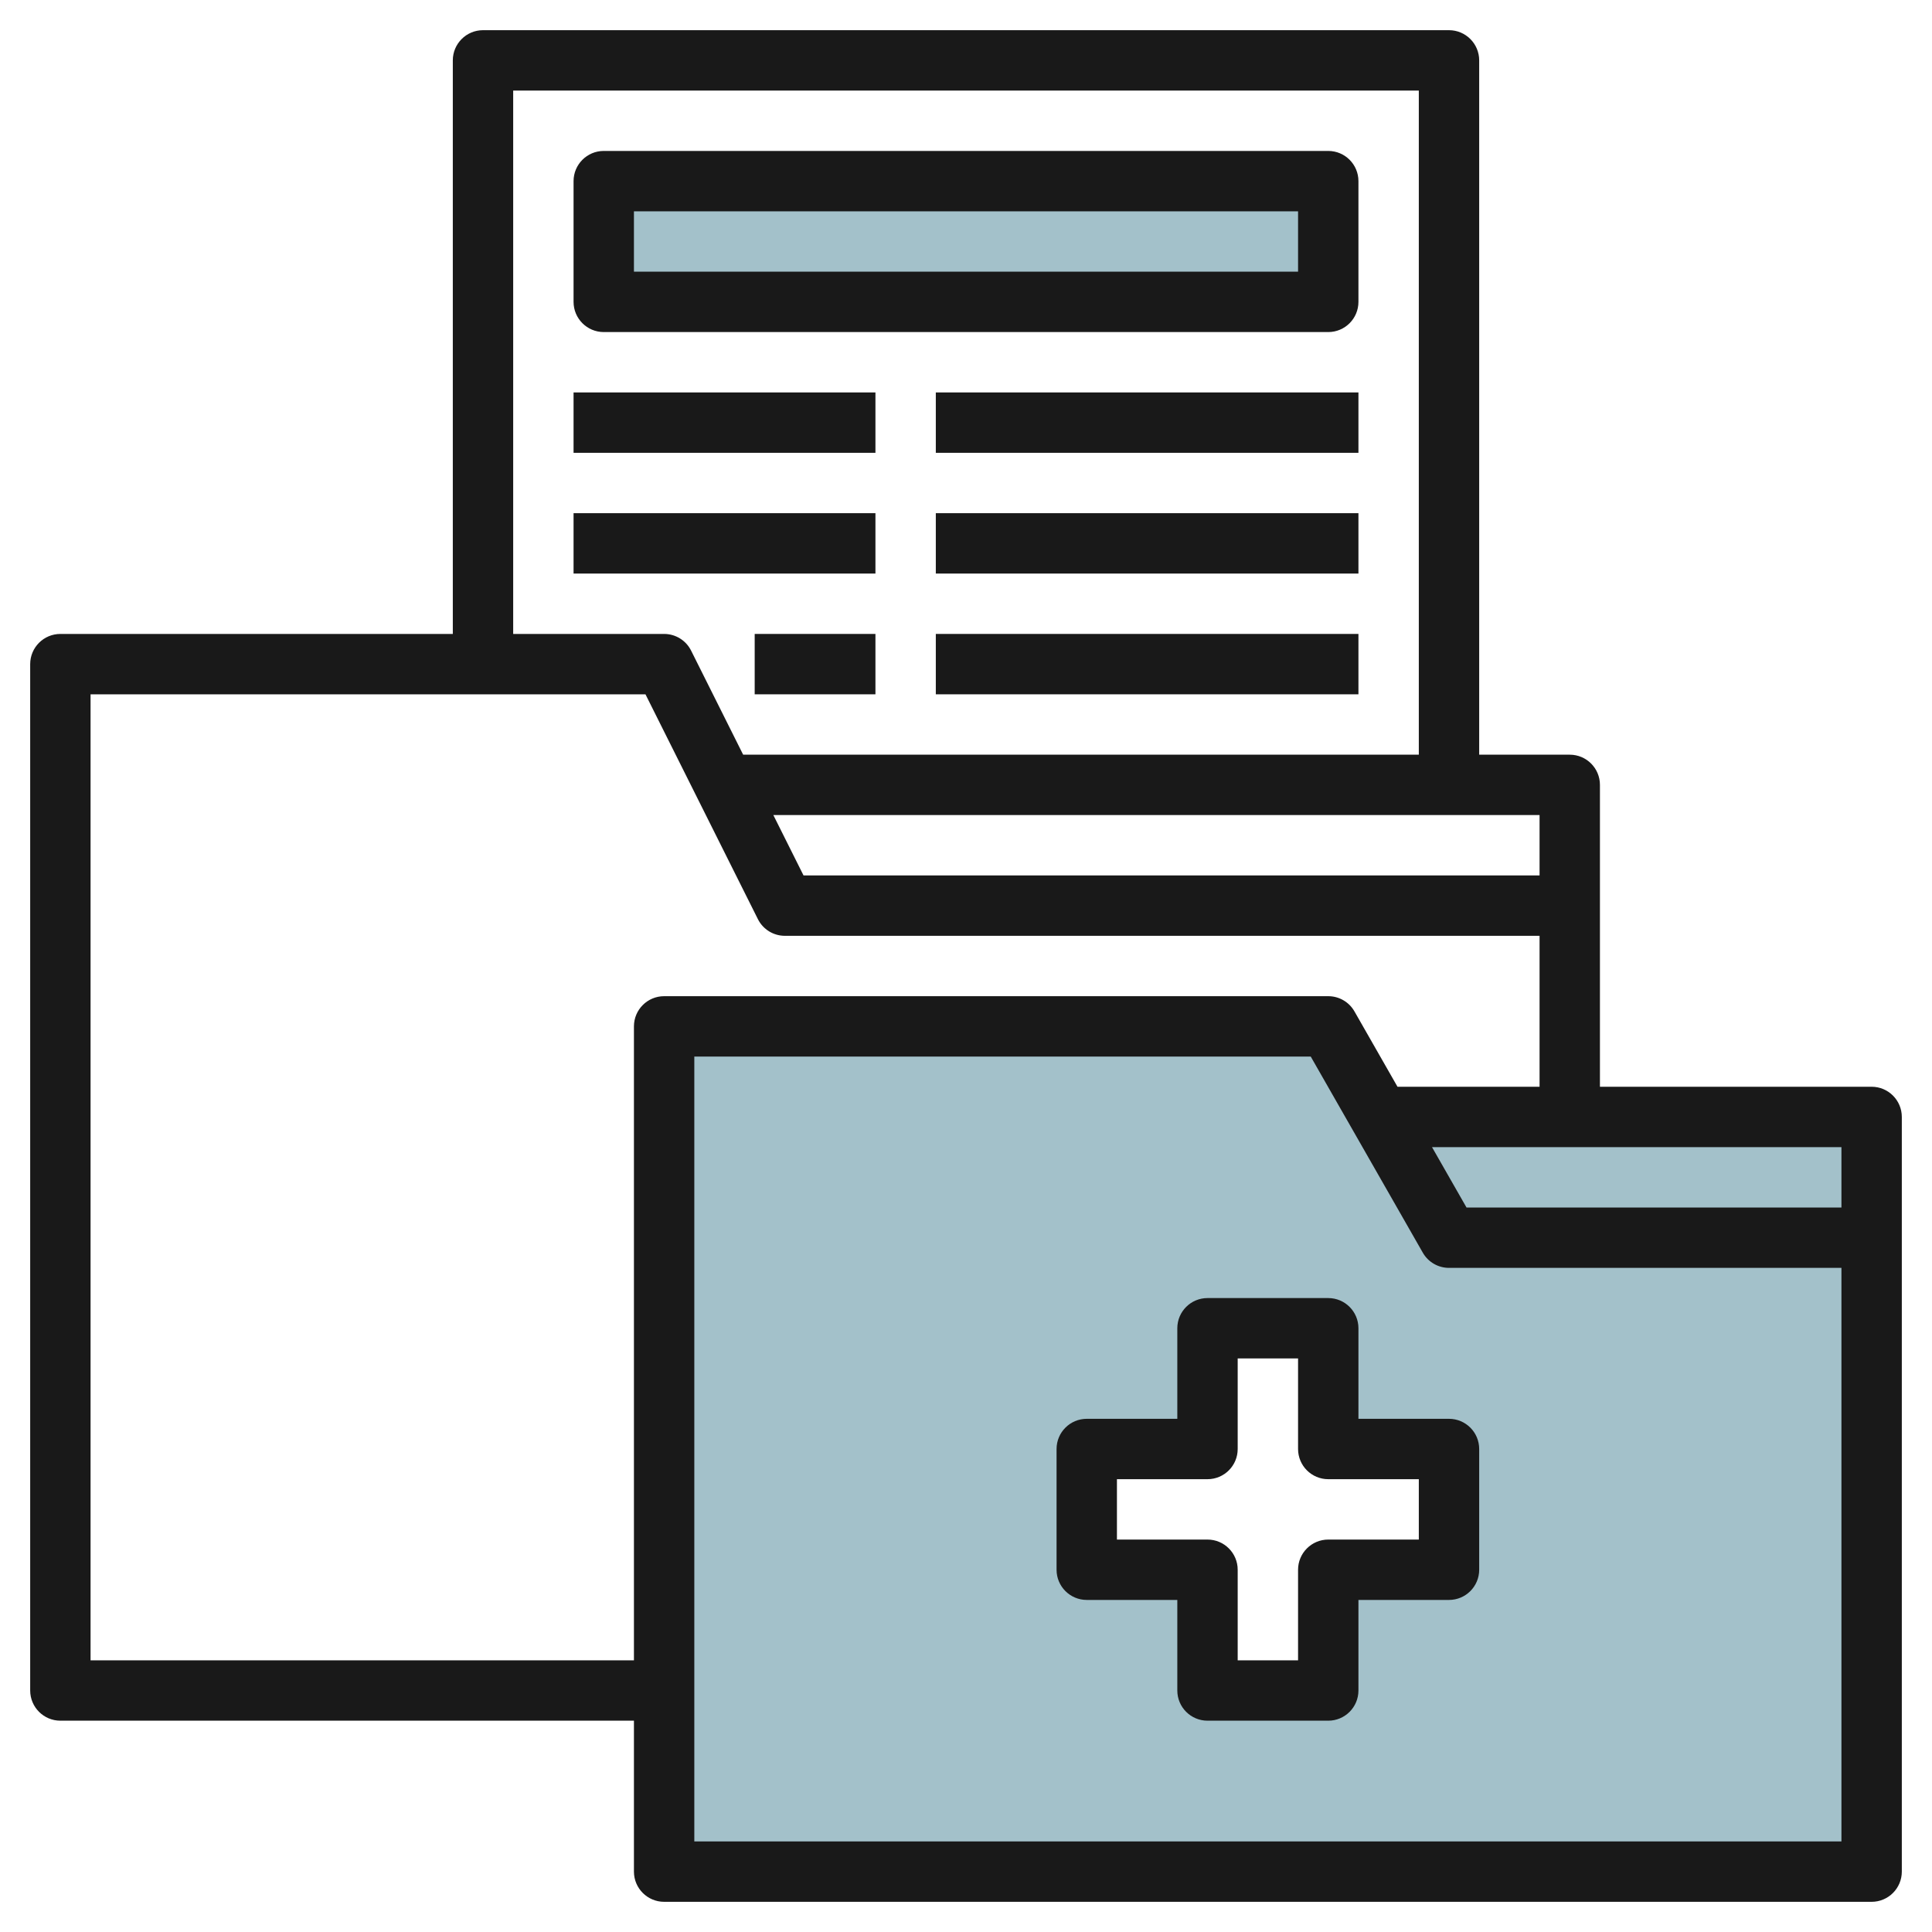 <svg id="Layer_3" enable-background="new 0 0 64 64" height="512" viewBox="0 0 64 64" width="512" xmlns="http://www.w3.org/2000/svg"><path d="m20 6h24v4h-24z" fill="#a3c1ca"/><path d="m45.714 37h16.286v4h-14z" fill="#a3c1ca"/><path d="m48 41-4-7h-22v28h40v-21zm0 11h-4v4h-4v-4h-4v-4h4v-4h4v4h4z" fill="#a3c1ca"/><g fill="#191919"><path d="m62 36h-9v-6-4c0-.552-.448-1-1-1h-3v-23c0-.552-.448-1-1-1h-32c-.552 0-1 .448-1 1v19h-13c-.552 0-1 .448-1 1v34c0 .552.448 1 1 1h19v5c0 .552.448 1 1 1h40c.552 0 1-.448 1-1v-21-4c0-.552-.448-1-1-1zm-1 4h-12.42l-1.143-2h13.563zm-10-11h-24.382l-1-2h25.382zm-34-26h30v22h-22.382l-1.724-3.447c-.169-.339-.515-.553-.894-.553h-5zm4 31v21h-18v-32h18.382l3.724 7.447c.169.339.515.553.894.553h25v5h-4.706l-1.426-2.496c-.178-.312-.509-.504-.868-.504h-22c-.552 0-1 .448-1 1zm40 27h-38v-26h20.42l3.712 6.496c.178.312.509.504.868.504h13z"/><path d="m45 47v-3c0-.552-.448-1-1-1h-4c-.552 0-1 .448-1 1v3h-3c-.552 0-1 .448-1 1v4c0 .552.448 1 1 1h3v3c0 .552.448 1 1 1h4c.552 0 1-.448 1-1v-3h3c.552 0 1-.448 1-1v-4c0-.552-.448-1-1-1zm2 4h-3c-.552 0-1 .448-1 1v3h-2v-3c0-.552-.448-1-1-1h-3v-2h3c.552 0 1-.448 1-1v-3h2v3c0 .552.448 1 1 1h3z"/><path d="m19 13h10v2h-10z"/><path d="m31 13h14v2h-14z"/><path d="m19 17h10v2h-10z"/><path d="m31 17h14v2h-14z"/><path d="m25 21h4v2h-4z"/><path d="m31 21h14v2h-14z"/><path d="m20 11h24c.552 0 1-.448 1-1v-4c0-.552-.448-1-1-1h-24c-.552 0-1 .448-1 1v4c0 .552.448 1 1 1zm1-4h22v2h-22z"/></g></svg>